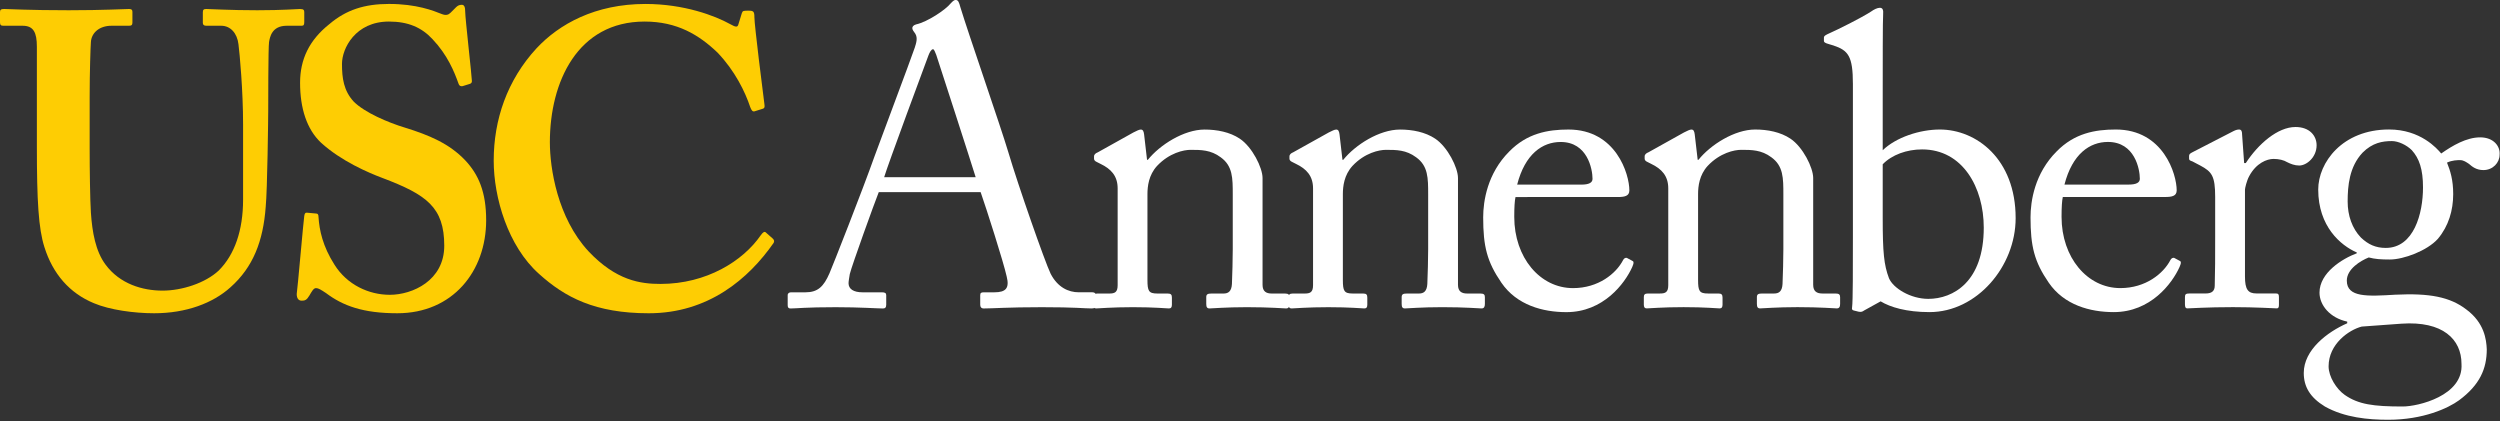 <?xml version="1.0" encoding="UTF-8" standalone="no"?>
<!DOCTYPE svg PUBLIC "-//W3C//DTD SVG 1.1//EN" "http://www.w3.org/Graphics/SVG/1.1/DTD/svg11.dtd">
<svg width="100%" height="100%" viewBox="0 0 178 30" version="1.1" xmlns="http://www.w3.org/2000/svg" xmlns:xlink="http://www.w3.org/1999/xlink" xml:space="preserve" xmlns:serif="http://www.serif.com/" style="fill-rule:evenodd;clip-rule:evenodd;stroke-linejoin:round;stroke-miterlimit:2;">
    <rect x="0" y="0" width="178" height="30" fill="#333333" stroke="none"/>
    <g transform="matrix(0.502,0,0,0.502,-14.931,-14.922)">
        <path d="M154.381,56.972C153.793,58.442 150.565,67.368 150.269,68.601C150.211,69.012 150.094,69.598 150.094,69.892C150.094,70.716 150.797,71.185 152.09,71.185L154.85,71.185C155.264,71.185 155.439,71.302 155.439,71.596L155.439,72.946C155.439,73.357 155.264,73.477 154.969,73.477C154.146,73.477 151.738,73.296 148.275,73.296C143.988,73.296 142.695,73.477 141.875,73.477C141.578,73.477 141.463,73.357 141.463,73.007L141.463,71.597C141.463,71.306 141.693,71.185 141.932,71.185L143.986,71.185C145.748,71.185 146.57,70.364 147.391,68.485C147.803,67.544 152.09,56.678 153.793,51.861C154.203,50.689 158.961,38.06 159.489,36.475C159.664,35.89 159.959,35.126 159.549,34.482C159.371,34.247 159.137,33.949 159.137,33.718C159.137,33.54 159.255,33.305 159.664,33.189C161.307,32.836 163.894,31.073 164.54,30.249C164.832,29.956 165.01,29.722 165.303,29.722C165.656,29.722 165.771,30.073 165.947,30.721C167.066,34.421 171.644,47.575 172.762,51.331C174.114,55.916 177.932,66.837 178.754,68.542C179.75,70.477 181.279,71.181 182.745,71.181L184.683,71.181C185.036,71.181 185.152,71.36 185.152,71.595L185.156,73.06C185.156,73.355 184.978,73.472 184.567,73.472C183.512,73.472 182.279,73.296 177.518,73.296C172.646,73.296 170.593,73.476 169.239,73.476C168.947,73.476 168.77,73.296 168.77,72.944L168.77,71.596C168.77,71.239 168.945,71.185 169.297,71.185L170.763,71.185C172.412,71.185 172.937,70.597 172.527,68.954C172.058,66.837 169.649,59.321 168.828,56.972L154.381,56.972ZM168.125,54.857C167.594,53.098 162.836,38.415 162.542,37.532C162.367,37.119 162.249,36.709 162.074,36.709C161.84,36.709 161.603,37.119 161.426,37.591C161.135,38.355 155.557,53.39 155.146,54.859L168.125,54.857Z" style="fill:white;fill-rule:nonzero;"/>
        <path d="M208.814,70.124C208.814,71.063 209.34,71.357 210.105,71.357L211.982,71.357C212.516,71.357 212.631,71.531 212.633,71.884L212.633,72.821C212.633,73.235 212.516,73.471 212.164,73.471C211.748,73.471 209.933,73.294 206.588,73.294C203.59,73.294 201.711,73.472 201.299,73.472C200.949,73.472 200.83,73.294 200.83,72.823L200.83,71.886C200.826,71.478 201.006,71.357 201.59,71.357L203.295,71.357C203.941,71.357 204.41,71.063 204.471,70.008C204.527,68.48 204.588,66.599 204.588,65.074L204.588,57.319C204.588,54.972 204.588,53.269 202.883,52.036C201.473,50.978 200.064,50.978 198.596,50.978C197.657,50.978 195.6,51.392 193.84,53.269C192.666,54.562 192.489,56.148 192.489,57.265L192.489,69.421C192.489,71.005 192.666,71.357 193.9,71.357L195.366,71.357C195.836,71.357 195.957,71.532 195.957,71.946L195.957,72.943C195.957,73.294 195.841,73.472 195.543,73.472C195.133,73.472 193.545,73.294 190.433,73.294C187.443,73.294 185.563,73.472 185.207,73.472C184.914,73.472 184.796,73.296 184.796,72.943L184.796,71.886C184.793,71.536 184.912,71.357 185.383,71.357L187.086,71.357C187.848,71.357 188.262,71.181 188.262,70.184L188.262,56.441C188.262,54.681 187.32,53.683 185.85,52.976L185.383,52.74C184.973,52.568 184.912,52.39 184.912,52.212L184.912,51.919C184.912,51.628 185.148,51.448 185.441,51.333L190.492,48.515C190.961,48.278 191.312,48.1 191.549,48.1C191.844,48.1 191.959,48.335 192.017,48.809L192.43,52.39L192.547,52.39C194.248,50.274 197.656,48.1 200.592,48.1C202.355,48.1 204.173,48.452 205.582,49.392C207.346,50.567 208.814,53.505 208.814,54.972L208.814,70.124Z" style="fill:white;fill-rule:nonzero;"/>
        <path d="M236.533,70.122C236.533,71.062 237.06,71.356 237.822,71.356L239.699,71.356C240.23,71.356 240.348,71.531 240.348,71.883L240.348,72.823C240.348,73.236 240.23,73.471 239.879,73.471C239.465,73.471 237.648,73.292 234.301,73.292C231.307,73.292 229.428,73.471 229.014,73.471C228.664,73.471 228.545,73.294 228.545,72.823L228.545,71.883C228.545,71.473 228.721,71.356 229.308,71.356L231.012,71.356C231.654,71.356 232.123,71.062 232.185,70.003C232.244,68.48 232.303,66.597 232.303,65.073L232.303,57.318C232.303,54.97 232.303,53.265 230.6,52.036C229.189,50.978 227.783,50.978 226.31,50.978C225.373,50.978 223.314,51.387 221.558,53.265C220.383,54.562 220.205,56.146 220.205,57.261L220.205,69.419C220.205,71.004 220.383,71.356 221.611,71.356L223.08,71.356C223.555,71.356 223.672,71.532 223.672,71.944L223.672,72.943C223.672,73.294 223.555,73.471 223.262,73.471C222.846,73.471 221.262,73.294 218.15,73.296C215.158,73.296 213.277,73.472 212.922,73.472C212.629,73.472 212.51,73.296 212.51,72.943L212.51,71.884C212.51,71.532 212.629,71.357 213.098,71.357L214.801,71.357C215.562,71.357 215.976,71.181 215.976,70.183L215.976,56.441C215.976,54.68 215.035,53.679 213.566,52.976L213.098,52.739C212.687,52.564 212.629,52.386 212.629,52.21L212.629,51.919C212.629,51.624 212.863,51.448 213.156,51.328L218.205,48.513C218.678,48.276 219.027,48.1 219.266,48.1C219.557,48.1 219.676,48.335 219.734,48.804L220.146,52.386L220.264,52.386C221.965,50.273 225.371,48.1 228.31,48.1C230.07,48.099 231.889,48.452 233.299,49.392C235.062,50.566 236.533,53.501 236.533,54.97L236.533,70.122Z" style="fill:white;fill-rule:nonzero;"/>
        <path d="M244.691,57.671C244.572,58.198 244.514,59.139 244.514,60.491C244.514,66.245 248.158,70.591 252.853,70.589C256.437,70.589 258.961,68.536 259.959,66.598C260.075,66.363 260.312,66.243 260.486,66.304L261.25,66.716C261.43,66.773 261.543,66.95 261.25,67.593C260.193,69.946 257.142,73.997 251.914,73.997C248.568,73.998 244.869,73.001 242.693,69.826C240.639,66.833 240.107,64.663 240.107,60.55C240.107,58.257 240.695,54.325 243.807,51.211C246.334,48.63 249.271,48.097 252.207,48.097C258.957,48.097 260.84,54.441 260.84,56.73C260.84,57.552 260.133,57.669 259.195,57.669L244.691,57.671ZM254.029,55.91C255.142,55.91 255.615,55.616 255.615,55.087C255.615,53.735 254.908,49.859 251.094,49.863C248.506,49.863 246.043,51.564 244.926,55.91L254.029,55.91Z" style="fill:white;fill-rule:nonzero;"/>
        <path d="M286.912,70.118C286.912,71.06 287.439,71.353 288.203,71.353L290.082,71.353C290.611,71.353 290.726,71.528 290.732,71.88L290.732,72.818C290.732,73.231 290.615,73.466 290.264,73.466C289.848,73.466 288.031,73.289 284.682,73.289C281.685,73.289 279.807,73.466 279.396,73.466C279.045,73.466 278.928,73.289 278.928,72.82L278.928,71.88C278.926,71.473 279.101,71.353 279.687,71.353L281.392,71.353C282.037,71.353 282.506,71.06 282.564,70.002C282.623,68.476 282.682,66.593 282.682,65.071L282.682,57.316C282.682,54.968 282.682,53.265 280.978,52.031C279.57,50.976 278.164,50.976 276.693,50.976C275.752,50.976 273.699,51.387 271.937,53.265C270.764,54.558 270.586,56.144 270.586,57.259L270.586,69.415C270.586,71.004 270.764,71.353 271.996,71.353L273.465,71.353C273.933,71.353 274.053,71.53 274.055,71.942L274.055,72.939C274.055,73.289 273.935,73.466 273.641,73.466C273.23,73.466 271.642,73.29 268.531,73.29C265.537,73.29 263.66,73.466 263.305,73.466C263.012,73.466 262.892,73.29 262.892,72.939L262.892,71.88C262.891,71.531 263.008,71.353 263.476,71.353L265.185,71.353C265.945,71.353 266.357,71.177 266.357,70.179L266.357,56.435C266.357,54.679 265.42,53.677 263.945,52.972L263.476,52.734C263.066,52.564 263.008,52.386 263.008,52.207L263.008,51.914C263.008,51.624 263.246,51.444 263.539,51.328L268.59,48.511C269.058,48.275 269.41,48.099 269.644,48.099C269.941,48.099 270.057,48.334 270.113,48.803L270.529,52.386L270.644,52.386C272.346,50.269 275.75,48.095 278.687,48.095C280.451,48.095 282.271,48.448 283.68,49.388C285.443,50.562 286.912,53.501 286.912,54.968L286.912,70.118Z" style="fill:white;fill-rule:nonzero;"/>
        <path d="M292.545,41.636C292.545,37.702 291.898,36.879 289.785,36.175L289.197,35.999C288.553,35.821 288.435,35.706 288.435,35.526L288.435,35.057C288.435,34.882 288.553,34.764 288.904,34.589C290.605,33.825 293.662,32.3 295.127,31.36C295.539,31.062 296.012,30.831 296.363,30.831C296.773,30.831 296.891,31.125 296.832,31.829C296.773,32.298 296.773,38.994 296.773,44.22L296.773,51.034C298.652,49.212 302,48.095 304.877,48.095C310.045,48.095 315.627,52.265 315.627,60.659C315.627,67.535 310.107,73.991 303.412,73.992C300.125,73.992 297.834,73.289 296.48,72.466L294.133,73.763C293.898,73.937 293.723,73.997 293.369,73.937L292.666,73.763C292.432,73.702 292.373,73.583 292.432,73.289C292.549,72.466 292.545,67.595 292.545,63.31L292.545,41.636ZM296.773,60.662C296.773,65.537 296.949,67.301 297.658,69.177C298.242,70.588 300.711,72.114 303.236,72.114C306.758,72.112 311.105,69.709 311.105,62.015C311.105,56.316 308.111,50.913 302.353,50.917C300.183,50.917 298.068,51.679 296.773,53.028L296.773,60.662Z" style="fill:white;fill-rule:nonzero;"/>
        <path d="M322.316,57.667C322.197,58.194 322.139,59.136 322.139,60.484C322.139,66.241 325.783,70.588 330.48,70.587C334.062,70.587 336.588,68.528 337.586,66.595C337.705,66.36 337.939,66.24 338.115,66.302L338.877,66.71C339.057,66.768 339.174,66.944 338.877,67.589C337.82,69.943 334.767,73.992 329.543,73.992C326.193,73.992 322.496,72.996 320.322,69.821C318.266,66.831 317.738,64.657 317.738,60.545C317.738,58.254 318.324,54.319 321.435,51.208C323.961,48.622 326.896,48.094 329.834,48.094C336.582,48.094 338.469,54.437 338.469,56.724C338.469,57.55 337.76,57.665 336.822,57.665L322.316,57.667ZM331.654,55.905C332.773,55.905 333.242,55.61 333.242,55.081C333.242,53.73 332.533,49.857 328.719,49.857C326.133,49.857 323.668,51.558 322.551,55.905L331.654,55.905Z" style="fill:white;fill-rule:nonzero;"/>
        <path d="M343.926,57.665C343.926,54.671 343.455,54.082 341.812,53.202L340.695,52.616C340.342,52.499 340.226,52.441 340.226,52.202L340.226,51.851C340.226,51.616 340.342,51.499 340.695,51.322L346.508,48.329C346.859,48.151 347.098,48.095 347.332,48.095C347.682,48.095 347.744,48.445 347.744,48.798L348.035,52.851L348.271,52.851C350.033,50.146 352.795,47.739 355.318,47.739C357.316,47.739 358.31,48.973 358.314,50.325C358.314,52.026 356.904,53.202 355.846,53.202C355.203,53.202 354.617,52.968 354.146,52.73C353.678,52.437 352.971,52.265 352.207,52.265C351.267,52.265 349.738,52.851 348.74,54.732C348.391,55.376 348.154,56.431 348.154,56.609L348.154,68.942C348.154,70.763 348.566,71.349 349.799,71.347L352.56,71.347C352.912,71.347 352.971,71.525 352.971,71.876L352.971,72.933C352.971,73.286 352.912,73.462 352.678,73.462C352.326,73.462 349.623,73.286 346.455,73.288C342.808,73.288 340.346,73.464 339.992,73.464C339.758,73.464 339.641,73.347 339.641,72.878L339.641,71.878C339.639,71.467 339.754,71.349 340.287,71.349L342.574,71.349C343.455,71.349 343.865,70.997 343.865,70.234C343.926,68.294 343.926,66.24 343.926,63.185L343.926,57.665Z" style="fill:white;fill-rule:nonzero;"/>
        <path d="M359.488,87.381C357.371,86.087 356.492,84.562 356.492,82.624C356.492,79.336 359.84,76.81 362.656,75.575L362.656,75.341C360.187,74.813 358.724,72.995 358.724,71.23C358.724,68.409 361.953,66.413 364.01,65.65L364.01,65.532C361.715,64.534 358.543,61.834 358.543,56.609C358.543,52.792 361.953,48.091 368.588,48.091C373.047,48.091 375.4,50.792 375.986,51.497C377.572,50.382 379.566,49.207 381.508,49.207C383.445,49.204 384.383,50.497 384.267,51.674C384.267,52.787 383.33,53.845 381.976,53.848C380.978,53.848 380.391,53.376 379.922,52.968C379.566,52.734 379.162,52.437 378.687,52.437C378.277,52.437 377.572,52.437 376.808,52.788C377.281,53.964 377.687,55.255 377.687,57.252C377.687,59.543 377.043,61.775 375.517,63.595C373.988,65.298 370.642,66.532 368.705,66.532C367.414,66.532 366.594,66.474 365.709,66.239C364.537,66.708 362.598,67.884 362.598,69.526C362.599,71.935 365.535,71.759 369.471,71.523C374.287,71.288 377.223,71.818 379.572,73.636C382.096,75.516 382.392,77.864 382.449,79.273C382.449,82.034 381.451,84.325 378.514,86.499C376.984,87.614 373.463,89.261 368.471,89.261C365.656,89.261 362.305,88.963 359.488,87.381ZM378.863,81.331C378.863,77.864 376.223,75.223 370.349,75.634L364.713,76.044C362.891,76.517 360.014,78.513 360.014,81.685C360.014,83.153 361.129,84.913 362.305,85.737C364.244,87.085 366.359,87.38 370.527,87.38C372.701,87.38 379.162,85.852 378.863,81.331ZM373.404,56.314C373.404,53.73 372.875,52.2 371.818,51.026C371.053,50.267 369.877,49.735 368.998,49.735C367.648,49.735 366.238,49.969 364.83,51.38C362.953,53.376 362.717,56.08 362.717,58.31C362.717,60.306 363.359,62.128 364.596,63.417C365.65,64.417 366.711,64.888 368.119,64.888C372.109,64.888 373.404,60.013 373.404,56.314Z" style="fill:white;fill-rule:nonzero;"/>
        <path d="M34.972,36.351C34.972,34.329 34.497,33.378 32.951,33.378L30.214,33.378C29.859,33.378 29.74,33.259 29.74,32.842L29.74,31.476C29.74,31.118 29.859,31.001 30.331,31.001C30.929,31.001 33.781,31.179 39.488,31.179C44.48,31.179 47.335,31.001 48.05,31.001C48.406,31.001 48.525,31.118 48.525,31.415L48.525,32.901C48.525,33.259 48.406,33.378 48.05,33.378L45.553,33.378C43.767,33.378 42.7,34.446 42.636,35.695C42.581,36.41 42.46,39.979 42.46,43.424L42.46,50.795C42.46,53.767 42.517,57.987 42.636,59.89C42.82,62.626 43.292,65.36 44.718,67.261C46.74,69.995 49.949,70.945 52.802,70.945C55.539,70.945 58.867,69.876 60.769,68.093C63.027,65.836 64.22,62.388 64.22,58.044L64.22,47.347C64.22,42.592 63.742,37.36 63.564,35.994C63.384,34.446 62.434,33.378 61.124,33.378L58.988,33.378C58.63,33.378 58.511,33.199 58.511,32.962L58.511,31.476C58.511,31.118 58.63,31.001 58.988,31.001C59.581,31.001 62.314,31.179 66.24,31.179C69.923,31.179 71.826,31.001 72.3,31.001C72.835,31.001 72.898,31.179 72.898,31.476L72.898,32.842C72.898,33.199 72.835,33.378 72.539,33.378L70.402,33.378C68.261,33.378 68.019,35.042 67.902,35.695C67.785,36.41 67.785,44.732 67.785,45.503C67.785,46.336 67.666,56.678 67.429,59.058C67.07,63.931 65.644,67.617 62.434,70.47C59.937,72.728 56.136,74.155 51.613,74.155C48.761,74.155 45.314,73.682 43.056,72.728C39.611,71.304 37.232,68.569 36.039,64.764C35.206,62.148 34.972,58.226 34.972,50.439L34.972,36.351Z" style="fill:rgb(254,205,3);fill-rule:nonzero;"/>
        <path d="M74.564,60.009C74.8,60.009 74.917,60.128 74.917,60.485C75.038,62.386 75.513,64.647 77.179,67.261C78.96,70.113 82.052,71.538 85.027,71.538C88.236,71.538 92.753,69.522 92.753,64.583C92.753,59.114 90.255,57.335 83.955,54.956C82.052,54.243 78.13,52.577 75.273,49.963C73.255,48.062 72.304,45.089 72.304,41.46C72.304,38.133 73.613,35.4 76.466,33.14C78.845,31.118 81.458,30.284 84.906,30.284C88.83,30.284 91.206,31.239 92.394,31.714C92.992,31.951 93.345,31.834 93.644,31.534L94.417,30.762C94.656,30.523 94.894,30.405 95.247,30.405C95.607,30.405 95.722,30.762 95.722,31.359C95.722,32.308 96.675,40.63 96.675,41.224C96.675,41.46 96.558,41.581 96.319,41.642L95.367,41.939C95.13,41.995 94.894,41.939 94.775,41.581C94.18,39.917 93.23,37.54 91.087,35.279C89.54,33.616 87.64,32.782 84.906,32.782C80.152,32.782 78.247,36.587 78.247,38.788C78.247,40.81 78.488,42.592 79.913,44.138C81.458,45.685 84.789,47.109 87.164,47.823C90.613,48.892 93.466,50.083 95.722,52.46C97.628,54.481 98.697,56.977 98.697,60.96C98.697,68.212 93.941,74.155 86.094,74.155C81.22,74.155 78.369,73.087 75.992,71.3C75.273,70.828 74.917,70.589 74.564,70.589C74.205,70.589 73.97,71.064 73.613,71.66C73.255,72.255 73.017,72.374 72.542,72.374C72.066,72.374 71.828,72.017 71.828,71.421C71.949,70.71 72.781,61.079 72.896,60.363C72.955,60.009 73.017,59.889 73.255,59.889L74.564,60.009Z" style="fill:rgb(254,205,3);fill-rule:nonzero;"/>
        <path d="M139.357,63.575C139.533,63.753 139.594,63.931 139.475,64.167C135.91,69.282 130.203,74.156 121.762,74.156C114.156,74.156 109.873,71.898 106.191,68.569C101.787,64.642 99.767,57.75 99.767,52.519C99.767,46.693 101.67,41.107 105.83,36.587C109.041,33.141 114.156,30.287 121.285,30.287C126.756,30.287 131.153,31.951 133.293,33.141C134.129,33.615 134.365,33.615 134.482,33.141L134.959,31.594C135.078,31.239 135.195,31.239 135.91,31.239C136.621,31.239 136.742,31.355 136.742,32.191C136.742,33.259 137.932,42.769 138.168,44.552C138.225,44.911 138.168,45.088 137.932,45.148L136.803,45.503C136.504,45.622 136.326,45.386 136.148,44.911C135.433,42.769 134.007,39.797 131.511,37.183C128.896,34.687 125.804,32.783 121.168,32.783C111.658,32.783 107.732,41.344 107.732,49.903C107.732,53.589 108.803,60.604 113.203,65.357C117.126,69.521 120.574,69.995 123.428,69.995C129.966,69.995 135.138,66.727 137.635,63.101C137.932,62.684 138.168,62.508 138.348,62.684L139.357,63.575Z" style="fill:rgb(254,205,3);fill-rule:nonzero;"/>
    </g>
</svg>
